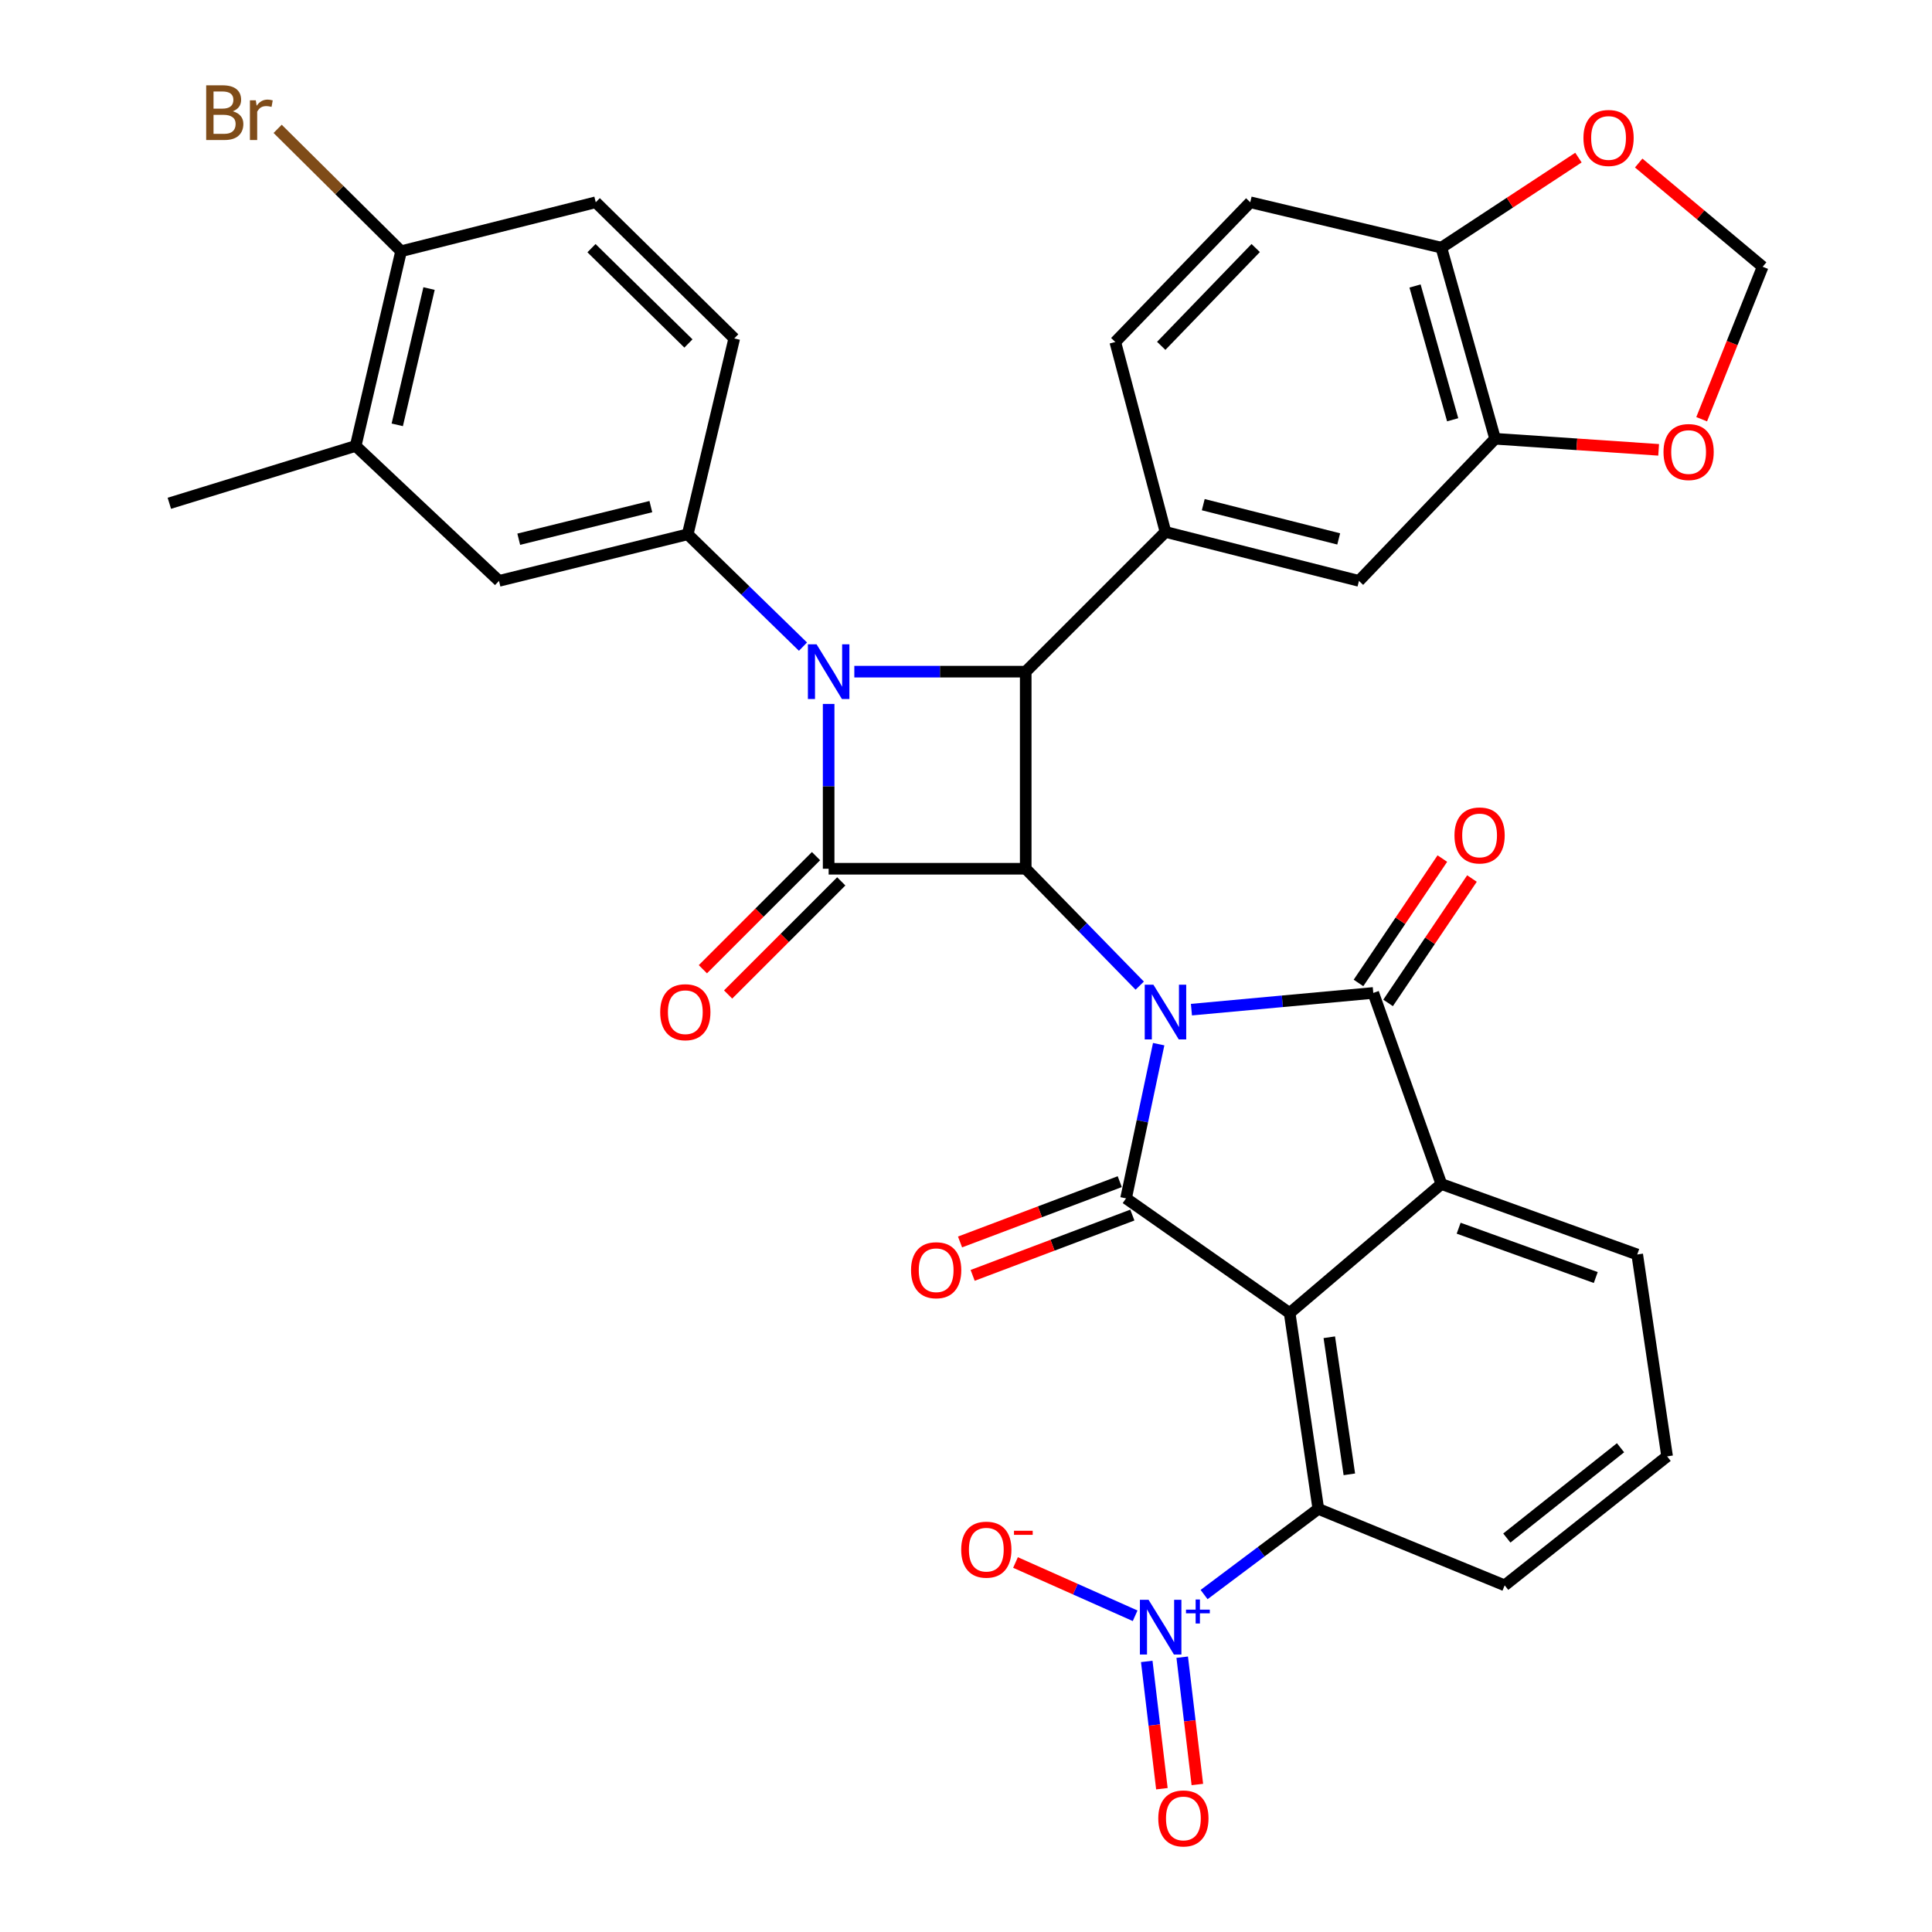 <?xml version='1.0' encoding='iso-8859-1'?>
<svg version='1.1' baseProfile='full'
              xmlns='http://www.w3.org/2000/svg'
                      xmlns:rdkit='http://www.rdkit.org/xml'
                      xmlns:xlink='http://www.w3.org/1999/xlink'
                  xml:space='preserve'
width='1000px' height='1000px' viewBox='0 0 1000 1000'>
<!-- END OF HEADER -->
<rect style='opacity:1.0;fill:#FFFFFF;stroke:none' width='1000' height='1000' x='0' y='0'> </rect>
<path class='bond-0' d='M 589.919,510.163 L 560.415,479.913' style='fill:none;fill-rule:evenodd;stroke:#0000FF;stroke-width:6px;stroke-linecap:butt;stroke-linejoin:miter;stroke-opacity:1' />
<path class='bond-0' d='M 560.415,479.913 L 530.911,449.664' style='fill:none;fill-rule:evenodd;stroke:#000000;stroke-width:6px;stroke-linecap:butt;stroke-linejoin:miter;stroke-opacity:1' />
<path class='bond-2' d='M 599.731,540.454 L 591.287,580.362' style='fill:none;fill-rule:evenodd;stroke:#0000FF;stroke-width:6px;stroke-linecap:butt;stroke-linejoin:miter;stroke-opacity:1' />
<path class='bond-2' d='M 591.287,580.362 L 582.843,620.27' style='fill:none;fill-rule:evenodd;stroke:#000000;stroke-width:6px;stroke-linecap:butt;stroke-linejoin:miter;stroke-opacity:1' />
<path class='bond-5' d='M 616.689,522.594 L 663.75,518.267' style='fill:none;fill-rule:evenodd;stroke:#0000FF;stroke-width:6px;stroke-linecap:butt;stroke-linejoin:miter;stroke-opacity:1' />
<path class='bond-5' d='M 663.75,518.267 L 710.811,513.94' style='fill:none;fill-rule:evenodd;stroke:#000000;stroke-width:6px;stroke-linecap:butt;stroke-linejoin:miter;stroke-opacity:1' />
<path class='bond-4' d='M 530.911,449.664 L 428.905,449.664' style='fill:none;fill-rule:evenodd;stroke:#000000;stroke-width:6px;stroke-linecap:butt;stroke-linejoin:miter;stroke-opacity:1' />
<path class='bond-6' d='M 530.911,449.664 L 530.911,347.648' style='fill:none;fill-rule:evenodd;stroke:#000000;stroke-width:6px;stroke-linecap:butt;stroke-linejoin:miter;stroke-opacity:1' />
<path class='bond-1' d='M 442.195,347.648 L 486.553,347.648' style='fill:none;fill-rule:evenodd;stroke:#0000FF;stroke-width:6px;stroke-linecap:butt;stroke-linejoin:miter;stroke-opacity:1' />
<path class='bond-1' d='M 486.553,347.648 L 530.911,347.648' style='fill:none;fill-rule:evenodd;stroke:#000000;stroke-width:6px;stroke-linecap:butt;stroke-linejoin:miter;stroke-opacity:1' />
<path class='bond-9' d='M 415.618,334.698 L 385.79,305.625' style='fill:none;fill-rule:evenodd;stroke:#0000FF;stroke-width:6px;stroke-linecap:butt;stroke-linejoin:miter;stroke-opacity:1' />
<path class='bond-9' d='M 385.79,305.625 L 355.961,276.552' style='fill:none;fill-rule:evenodd;stroke:#000000;stroke-width:6px;stroke-linecap:butt;stroke-linejoin:miter;stroke-opacity:1' />
<path class='bond-36' d='M 428.905,364.358 L 428.905,407.011' style='fill:none;fill-rule:evenodd;stroke:#0000FF;stroke-width:6px;stroke-linecap:butt;stroke-linejoin:miter;stroke-opacity:1' />
<path class='bond-36' d='M 428.905,407.011 L 428.905,449.664' style='fill:none;fill-rule:evenodd;stroke:#000000;stroke-width:6px;stroke-linecap:butt;stroke-linejoin:miter;stroke-opacity:1' />
<path class='bond-3' d='M 582.843,620.27 L 667.525,679.627' style='fill:none;fill-rule:evenodd;stroke:#000000;stroke-width:6px;stroke-linecap:butt;stroke-linejoin:miter;stroke-opacity:1' />
<path class='bond-15' d='M 579.579,611.623 L 538.247,627.23' style='fill:none;fill-rule:evenodd;stroke:#000000;stroke-width:6px;stroke-linecap:butt;stroke-linejoin:miter;stroke-opacity:1' />
<path class='bond-15' d='M 538.247,627.23 L 496.916,642.837' style='fill:none;fill-rule:evenodd;stroke:#FF0000;stroke-width:6px;stroke-linecap:butt;stroke-linejoin:miter;stroke-opacity:1' />
<path class='bond-15' d='M 586.108,628.917 L 544.777,644.523' style='fill:none;fill-rule:evenodd;stroke:#000000;stroke-width:6px;stroke-linecap:butt;stroke-linejoin:miter;stroke-opacity:1' />
<path class='bond-15' d='M 544.777,644.523 L 503.446,660.13' style='fill:none;fill-rule:evenodd;stroke:#FF0000;stroke-width:6px;stroke-linecap:butt;stroke-linejoin:miter;stroke-opacity:1' />
<path class='bond-10' d='M 667.525,679.627 L 682.354,780.997' style='fill:none;fill-rule:evenodd;stroke:#000000;stroke-width:6px;stroke-linecap:butt;stroke-linejoin:miter;stroke-opacity:1' />
<path class='bond-10' d='M 688.04,692.157 L 698.42,763.116' style='fill:none;fill-rule:evenodd;stroke:#000000;stroke-width:6px;stroke-linecap:butt;stroke-linejoin:miter;stroke-opacity:1' />
<path class='bond-35' d='M 667.525,679.627 L 746.045,612.855' style='fill:none;fill-rule:evenodd;stroke:#000000;stroke-width:6px;stroke-linecap:butt;stroke-linejoin:miter;stroke-opacity:1' />
<path class='bond-16' d='M 422.37,443.128 L 393.088,472.402' style='fill:none;fill-rule:evenodd;stroke:#000000;stroke-width:6px;stroke-linecap:butt;stroke-linejoin:miter;stroke-opacity:1' />
<path class='bond-16' d='M 393.088,472.402 L 363.806,501.675' style='fill:none;fill-rule:evenodd;stroke:#FF0000;stroke-width:6px;stroke-linecap:butt;stroke-linejoin:miter;stroke-opacity:1' />
<path class='bond-16' d='M 435.439,456.2 L 406.157,485.474' style='fill:none;fill-rule:evenodd;stroke:#000000;stroke-width:6px;stroke-linecap:butt;stroke-linejoin:miter;stroke-opacity:1' />
<path class='bond-16' d='M 406.157,485.474 L 376.875,514.748' style='fill:none;fill-rule:evenodd;stroke:#FF0000;stroke-width:6px;stroke-linecap:butt;stroke-linejoin:miter;stroke-opacity:1' />
<path class='bond-7' d='M 710.811,513.94 L 746.045,612.855' style='fill:none;fill-rule:evenodd;stroke:#000000;stroke-width:6px;stroke-linecap:butt;stroke-linejoin:miter;stroke-opacity:1' />
<path class='bond-17' d='M 718.474,519.108 L 740.18,486.917' style='fill:none;fill-rule:evenodd;stroke:#000000;stroke-width:6px;stroke-linecap:butt;stroke-linejoin:miter;stroke-opacity:1' />
<path class='bond-17' d='M 740.18,486.917 L 761.886,454.727' style='fill:none;fill-rule:evenodd;stroke:#FF0000;stroke-width:6px;stroke-linecap:butt;stroke-linejoin:miter;stroke-opacity:1' />
<path class='bond-17' d='M 703.148,508.773 L 724.854,476.583' style='fill:none;fill-rule:evenodd;stroke:#000000;stroke-width:6px;stroke-linecap:butt;stroke-linejoin:miter;stroke-opacity:1' />
<path class='bond-17' d='M 724.854,476.583 L 746.559,444.393' style='fill:none;fill-rule:evenodd;stroke:#FF0000;stroke-width:6px;stroke-linecap:butt;stroke-linejoin:miter;stroke-opacity:1' />
<path class='bond-11' d='M 530.911,347.648 L 603.249,275.33' style='fill:none;fill-rule:evenodd;stroke:#000000;stroke-width:6px;stroke-linecap:butt;stroke-linejoin:miter;stroke-opacity:1' />
<path class='bond-30' d='M 746.045,612.855 L 847.425,649.322' style='fill:none;fill-rule:evenodd;stroke:#000000;stroke-width:6px;stroke-linecap:butt;stroke-linejoin:miter;stroke-opacity:1' />
<path class='bond-30' d='M 754.995,635.719 L 825.961,661.246' style='fill:none;fill-rule:evenodd;stroke:#000000;stroke-width:6px;stroke-linecap:butt;stroke-linejoin:miter;stroke-opacity:1' />
<path class='bond-8' d='M 623.23,825.344 L 652.792,803.17' style='fill:none;fill-rule:evenodd;stroke:#0000FF;stroke-width:6px;stroke-linecap:butt;stroke-linejoin:miter;stroke-opacity:1' />
<path class='bond-8' d='M 652.792,803.17 L 682.354,780.997' style='fill:none;fill-rule:evenodd;stroke:#000000;stroke-width:6px;stroke-linecap:butt;stroke-linejoin:miter;stroke-opacity:1' />
<path class='bond-18' d='M 587.544,836.32 L 556.584,822.533' style='fill:none;fill-rule:evenodd;stroke:#0000FF;stroke-width:6px;stroke-linecap:butt;stroke-linejoin:miter;stroke-opacity:1' />
<path class='bond-18' d='M 556.584,822.533 L 525.624,808.746' style='fill:none;fill-rule:evenodd;stroke:#FF0000;stroke-width:6px;stroke-linecap:butt;stroke-linejoin:miter;stroke-opacity:1' />
<path class='bond-21' d='M 593.556,859.945 L 597.475,892.892' style='fill:none;fill-rule:evenodd;stroke:#0000FF;stroke-width:6px;stroke-linecap:butt;stroke-linejoin:miter;stroke-opacity:1' />
<path class='bond-21' d='M 597.475,892.892 L 601.394,925.838' style='fill:none;fill-rule:evenodd;stroke:#FF0000;stroke-width:6px;stroke-linecap:butt;stroke-linejoin:miter;stroke-opacity:1' />
<path class='bond-21' d='M 611.912,857.762 L 615.831,890.708' style='fill:none;fill-rule:evenodd;stroke:#0000FF;stroke-width:6px;stroke-linecap:butt;stroke-linejoin:miter;stroke-opacity:1' />
<path class='bond-21' d='M 615.831,890.708 L 619.75,923.655' style='fill:none;fill-rule:evenodd;stroke:#FF0000;stroke-width:6px;stroke-linecap:butt;stroke-linejoin:miter;stroke-opacity:1' />
<path class='bond-14' d='M 355.961,276.552 L 258.278,300.665' style='fill:none;fill-rule:evenodd;stroke:#000000;stroke-width:6px;stroke-linecap:butt;stroke-linejoin:miter;stroke-opacity:1' />
<path class='bond-14' d='M 336.879,262.223 L 268.501,279.102' style='fill:none;fill-rule:evenodd;stroke:#000000;stroke-width:6px;stroke-linecap:butt;stroke-linejoin:miter;stroke-opacity:1' />
<path class='bond-24' d='M 355.961,276.552 L 380.043,175.173' style='fill:none;fill-rule:evenodd;stroke:#000000;stroke-width:6px;stroke-linecap:butt;stroke-linejoin:miter;stroke-opacity:1' />
<path class='bond-32' d='M 682.354,780.997 L 778.815,820.575' style='fill:none;fill-rule:evenodd;stroke:#000000;stroke-width:6px;stroke-linecap:butt;stroke-linejoin:miter;stroke-opacity:1' />
<path class='bond-12' d='M 603.249,275.33 L 703.396,300.665' style='fill:none;fill-rule:evenodd;stroke:#000000;stroke-width:6px;stroke-linecap:butt;stroke-linejoin:miter;stroke-opacity:1' />
<path class='bond-12' d='M 622.804,261.21 L 692.908,278.944' style='fill:none;fill-rule:evenodd;stroke:#000000;stroke-width:6px;stroke-linecap:butt;stroke-linejoin:miter;stroke-opacity:1' />
<path class='bond-26' d='M 603.249,275.33 L 577.277,177.021' style='fill:none;fill-rule:evenodd;stroke:#000000;stroke-width:6px;stroke-linecap:butt;stroke-linejoin:miter;stroke-opacity:1' />
<path class='bond-13' d='M 703.396,300.665 L 773.865,227.105' style='fill:none;fill-rule:evenodd;stroke:#000000;stroke-width:6px;stroke-linecap:butt;stroke-linejoin:miter;stroke-opacity:1' />
<path class='bond-22' d='M 773.865,227.105 L 816.189,229.974' style='fill:none;fill-rule:evenodd;stroke:#000000;stroke-width:6px;stroke-linecap:butt;stroke-linejoin:miter;stroke-opacity:1' />
<path class='bond-22' d='M 816.189,229.974 L 858.513,232.842' style='fill:none;fill-rule:evenodd;stroke:#FF0000;stroke-width:6px;stroke-linecap:butt;stroke-linejoin:miter;stroke-opacity:1' />
<path class='bond-38' d='M 773.865,227.105 L 746.045,128.19' style='fill:none;fill-rule:evenodd;stroke:#000000;stroke-width:6px;stroke-linecap:butt;stroke-linejoin:miter;stroke-opacity:1' />
<path class='bond-38' d='M 751.897,217.273 L 732.424,148.032' style='fill:none;fill-rule:evenodd;stroke:#000000;stroke-width:6px;stroke-linecap:butt;stroke-linejoin:miter;stroke-opacity:1' />
<path class='bond-19' d='M 258.278,300.665 L 184.092,230.812' style='fill:none;fill-rule:evenodd;stroke:#000000;stroke-width:6px;stroke-linecap:butt;stroke-linejoin:miter;stroke-opacity:1' />
<path class='bond-34' d='M 184.092,230.812 L 87.652,260.501' style='fill:none;fill-rule:evenodd;stroke:#000000;stroke-width:6px;stroke-linecap:butt;stroke-linejoin:miter;stroke-opacity:1' />
<path class='bond-40' d='M 184.092,230.812 L 207.599,130.038' style='fill:none;fill-rule:evenodd;stroke:#000000;stroke-width:6px;stroke-linecap:butt;stroke-linejoin:miter;stroke-opacity:1' />
<path class='bond-40' d='M 205.62,219.895 L 222.074,149.354' style='fill:none;fill-rule:evenodd;stroke:#000000;stroke-width:6px;stroke-linecap:butt;stroke-linejoin:miter;stroke-opacity:1' />
<path class='bond-20' d='M 746.045,128.19 L 647.13,104.694' style='fill:none;fill-rule:evenodd;stroke:#000000;stroke-width:6px;stroke-linecap:butt;stroke-linejoin:miter;stroke-opacity:1' />
<path class='bond-23' d='M 746.045,128.19 L 781.521,104.88' style='fill:none;fill-rule:evenodd;stroke:#000000;stroke-width:6px;stroke-linecap:butt;stroke-linejoin:miter;stroke-opacity:1' />
<path class='bond-23' d='M 781.521,104.88 L 816.997,81.571' style='fill:none;fill-rule:evenodd;stroke:#FF0000;stroke-width:6px;stroke-linecap:butt;stroke-linejoin:miter;stroke-opacity:1' />
<path class='bond-27' d='M 880.783,216.993 L 896.565,177.536' style='fill:none;fill-rule:evenodd;stroke:#FF0000;stroke-width:6px;stroke-linecap:butt;stroke-linejoin:miter;stroke-opacity:1' />
<path class='bond-27' d='M 896.565,177.536 L 912.348,138.079' style='fill:none;fill-rule:evenodd;stroke:#000000;stroke-width:6px;stroke-linecap:butt;stroke-linejoin:miter;stroke-opacity:1' />
<path class='bond-39' d='M 848.186,84.384 L 880.267,111.232' style='fill:none;fill-rule:evenodd;stroke:#FF0000;stroke-width:6px;stroke-linecap:butt;stroke-linejoin:miter;stroke-opacity:1' />
<path class='bond-39' d='M 880.267,111.232 L 912.348,138.079' style='fill:none;fill-rule:evenodd;stroke:#000000;stroke-width:6px;stroke-linecap:butt;stroke-linejoin:miter;stroke-opacity:1' />
<path class='bond-29' d='M 380.043,175.173 L 308.362,104.694' style='fill:none;fill-rule:evenodd;stroke:#000000;stroke-width:6px;stroke-linecap:butt;stroke-linejoin:miter;stroke-opacity:1' />
<path class='bond-29' d='M 356.331,177.782 L 306.154,128.446' style='fill:none;fill-rule:evenodd;stroke:#000000;stroke-width:6px;stroke-linecap:butt;stroke-linejoin:miter;stroke-opacity:1' />
<path class='bond-25' d='M 207.599,130.038 L 308.362,104.694' style='fill:none;fill-rule:evenodd;stroke:#000000;stroke-width:6px;stroke-linecap:butt;stroke-linejoin:miter;stroke-opacity:1' />
<path class='bond-31' d='M 207.599,130.038 L 175.653,98.365' style='fill:none;fill-rule:evenodd;stroke:#000000;stroke-width:6px;stroke-linecap:butt;stroke-linejoin:miter;stroke-opacity:1' />
<path class='bond-31' d='M 175.653,98.365 L 143.708,66.692' style='fill:none;fill-rule:evenodd;stroke:#7F4C19;stroke-width:6px;stroke-linecap:butt;stroke-linejoin:miter;stroke-opacity:1' />
<path class='bond-28' d='M 577.277,177.021 L 647.13,104.694' style='fill:none;fill-rule:evenodd;stroke:#000000;stroke-width:6px;stroke-linecap:butt;stroke-linejoin:miter;stroke-opacity:1' />
<path class='bond-28' d='M 601.052,179.013 L 649.949,128.384' style='fill:none;fill-rule:evenodd;stroke:#000000;stroke-width:6px;stroke-linecap:butt;stroke-linejoin:miter;stroke-opacity:1' />
<path class='bond-33' d='M 847.425,649.322 L 862.891,753.814' style='fill:none;fill-rule:evenodd;stroke:#000000;stroke-width:6px;stroke-linecap:butt;stroke-linejoin:miter;stroke-opacity:1' />
<path class='bond-37' d='M 778.815,820.575 L 862.891,753.814' style='fill:none;fill-rule:evenodd;stroke:#000000;stroke-width:6px;stroke-linecap:butt;stroke-linejoin:miter;stroke-opacity:1' />
<path class='bond-37' d='M 779.931,796.085 L 838.784,749.352' style='fill:none;fill-rule:evenodd;stroke:#000000;stroke-width:6px;stroke-linecap:butt;stroke-linejoin:miter;stroke-opacity:1' />
<path  class='atom-0' d='M 596.989 509.67
L 606.269 524.67
Q 607.189 526.15, 608.669 528.83
Q 610.149 531.51, 610.229 531.67
L 610.229 509.67
L 613.989 509.67
L 613.989 537.99
L 610.109 537.99
L 600.149 521.59
Q 598.989 519.67, 597.749 517.47
Q 596.549 515.27, 596.189 514.59
L 596.189 537.99
L 592.509 537.99
L 592.509 509.67
L 596.989 509.67
' fill='#0000FF'/>
<path  class='atom-2' d='M 422.645 333.488
L 431.925 348.488
Q 432.845 349.968, 434.325 352.648
Q 435.805 355.328, 435.885 355.488
L 435.885 333.488
L 439.645 333.488
L 439.645 361.808
L 435.765 361.808
L 425.805 345.408
Q 424.645 343.488, 423.405 341.288
Q 422.205 339.088, 421.845 338.408
L 421.845 361.808
L 418.165 361.808
L 418.165 333.488
L 422.645 333.488
' fill='#0000FF'/>
<path  class='atom-9' d='M 594.493 828.043
L 603.773 843.043
Q 604.693 844.523, 606.173 847.203
Q 607.653 849.883, 607.733 850.043
L 607.733 828.043
L 611.493 828.043
L 611.493 856.363
L 607.613 856.363
L 597.653 839.963
Q 596.493 838.043, 595.253 835.843
Q 594.053 833.643, 593.693 832.963
L 593.693 856.363
L 590.013 856.363
L 590.013 828.043
L 594.493 828.043
' fill='#0000FF'/>
<path  class='atom-9' d='M 613.869 833.147
L 618.859 833.147
L 618.859 827.894
L 621.077 827.894
L 621.077 833.147
L 626.198 833.147
L 626.198 835.048
L 621.077 835.048
L 621.077 840.328
L 618.859 840.328
L 618.859 835.048
L 613.869 835.048
L 613.869 833.147
' fill='#0000FF'/>
<path  class='atom-16' d='M 471.555 657.464
Q 471.555 650.664, 474.915 646.864
Q 478.275 643.064, 484.555 643.064
Q 490.835 643.064, 494.195 646.864
Q 497.555 650.664, 497.555 657.464
Q 497.555 664.344, 494.155 668.264
Q 490.755 672.144, 484.555 672.144
Q 478.315 672.144, 474.915 668.264
Q 471.555 664.384, 471.555 657.464
M 484.555 668.944
Q 488.875 668.944, 491.195 666.064
Q 493.555 663.144, 493.555 657.464
Q 493.555 651.904, 491.195 649.104
Q 488.875 646.264, 484.555 646.264
Q 480.235 646.264, 477.875 649.064
Q 475.555 651.864, 475.555 657.464
Q 475.555 663.184, 477.875 666.064
Q 480.235 668.944, 484.555 668.944
' fill='#FF0000'/>
<path  class='atom-17' d='M 341.718 523.91
Q 341.718 517.11, 345.078 513.31
Q 348.438 509.51, 354.718 509.51
Q 360.998 509.51, 364.358 513.31
Q 367.718 517.11, 367.718 523.91
Q 367.718 530.79, 364.318 534.71
Q 360.918 538.59, 354.718 538.59
Q 348.478 538.59, 345.078 534.71
Q 341.718 530.83, 341.718 523.91
M 354.718 535.39
Q 359.038 535.39, 361.358 532.51
Q 363.718 529.59, 363.718 523.91
Q 363.718 518.35, 361.358 515.55
Q 359.038 512.71, 354.718 512.71
Q 350.398 512.71, 348.038 515.51
Q 345.718 518.31, 345.718 523.91
Q 345.718 529.63, 348.038 532.51
Q 350.398 535.39, 354.718 535.39
' fill='#FF0000'/>
<path  class='atom-18' d='M 752.834 432.42
Q 752.834 425.62, 756.194 421.82
Q 759.554 418.02, 765.834 418.02
Q 772.114 418.02, 775.474 421.82
Q 778.834 425.62, 778.834 432.42
Q 778.834 439.3, 775.434 443.22
Q 772.034 447.1, 765.834 447.1
Q 759.594 447.1, 756.194 443.22
Q 752.834 439.34, 752.834 432.42
M 765.834 443.9
Q 770.154 443.9, 772.474 441.02
Q 774.834 438.1, 774.834 432.42
Q 774.834 426.86, 772.474 424.06
Q 770.154 421.22, 765.834 421.22
Q 761.514 421.22, 759.154 424.02
Q 756.834 426.82, 756.834 432.42
Q 756.834 438.14, 759.154 441.02
Q 761.514 443.9, 765.834 443.9
' fill='#FF0000'/>
<path  class='atom-19' d='M 497.516 802.098
Q 497.516 795.298, 500.876 791.498
Q 504.236 787.698, 510.516 787.698
Q 516.796 787.698, 520.156 791.498
Q 523.516 795.298, 523.516 802.098
Q 523.516 808.978, 520.116 812.898
Q 516.716 816.778, 510.516 816.778
Q 504.276 816.778, 500.876 812.898
Q 497.516 809.018, 497.516 802.098
M 510.516 813.578
Q 514.836 813.578, 517.156 810.698
Q 519.516 807.778, 519.516 802.098
Q 519.516 796.538, 517.156 793.738
Q 514.836 790.898, 510.516 790.898
Q 506.196 790.898, 503.836 793.698
Q 501.516 796.498, 501.516 802.098
Q 501.516 807.818, 503.836 810.698
Q 506.196 813.578, 510.516 813.578
' fill='#FF0000'/>
<path  class='atom-19' d='M 524.836 792.321
L 534.525 792.321
L 534.525 794.433
L 524.836 794.433
L 524.836 792.321
' fill='#FF0000'/>
<path  class='atom-22' d='M 599.522 941.218
Q 599.522 934.418, 602.882 930.618
Q 606.242 926.818, 612.522 926.818
Q 618.802 926.818, 622.162 930.618
Q 625.522 934.418, 625.522 941.218
Q 625.522 948.098, 622.122 952.018
Q 618.722 955.898, 612.522 955.898
Q 606.282 955.898, 602.882 952.018
Q 599.522 948.138, 599.522 941.218
M 612.522 952.698
Q 616.842 952.698, 619.162 949.818
Q 621.522 946.898, 621.522 941.218
Q 621.522 935.658, 619.162 932.858
Q 616.842 930.018, 612.522 930.018
Q 608.202 930.018, 605.842 932.818
Q 603.522 935.618, 603.522 941.218
Q 603.522 946.938, 605.842 949.818
Q 608.202 952.698, 612.522 952.698
' fill='#FF0000'/>
<path  class='atom-23' d='M 861.023 233.973
Q 861.023 227.173, 864.383 223.373
Q 867.743 219.573, 874.023 219.573
Q 880.303 219.573, 883.663 223.373
Q 887.023 227.173, 887.023 233.973
Q 887.023 240.853, 883.623 244.773
Q 880.223 248.653, 874.023 248.653
Q 867.783 248.653, 864.383 244.773
Q 861.023 240.893, 861.023 233.973
M 874.023 245.453
Q 878.343 245.453, 880.663 242.573
Q 883.023 239.653, 883.023 233.973
Q 883.023 228.413, 880.663 225.613
Q 878.343 222.773, 874.023 222.773
Q 869.703 222.773, 867.343 225.573
Q 865.023 228.373, 865.023 233.973
Q 865.023 239.693, 867.343 242.573
Q 869.703 245.453, 874.023 245.453
' fill='#FF0000'/>
<path  class='atom-24' d='M 819.586 71.408
Q 819.586 64.608, 822.946 60.808
Q 826.306 57.008, 832.586 57.008
Q 838.866 57.008, 842.226 60.808
Q 845.586 64.608, 845.586 71.408
Q 845.586 78.288, 842.186 82.208
Q 838.786 86.088, 832.586 86.088
Q 826.346 86.088, 822.946 82.208
Q 819.586 78.328, 819.586 71.408
M 832.586 82.888
Q 836.906 82.888, 839.226 80.008
Q 841.586 77.088, 841.586 71.408
Q 841.586 65.848, 839.226 63.048
Q 836.906 60.208, 832.586 60.208
Q 828.266 60.208, 825.906 63.008
Q 823.586 65.808, 823.586 71.408
Q 823.586 77.128, 825.906 80.008
Q 828.266 82.888, 832.586 82.888
' fill='#FF0000'/>
<path  class='atom-32' d='M 120.481 57.597
Q 123.201 58.357, 124.561 60.037
Q 125.961 61.677, 125.961 64.117
Q 125.961 68.037, 123.441 70.277
Q 120.961 72.477, 116.241 72.477
L 106.721 72.477
L 106.721 44.157
L 115.081 44.157
Q 119.921 44.157, 122.361 46.117
Q 124.801 48.077, 124.801 51.677
Q 124.801 55.957, 120.481 57.597
M 110.521 47.357
L 110.521 56.237
L 115.081 56.237
Q 117.881 56.237, 119.321 55.117
Q 120.801 53.957, 120.801 51.677
Q 120.801 47.357, 115.081 47.357
L 110.521 47.357
M 116.241 69.277
Q 119.001 69.277, 120.481 67.957
Q 121.961 66.637, 121.961 64.117
Q 121.961 61.797, 120.321 60.637
Q 118.721 59.437, 115.641 59.437
L 110.521 59.437
L 110.521 69.277
L 116.241 69.277
' fill='#7F4C19'/>
<path  class='atom-32' d='M 132.401 51.917
L 132.841 54.757
Q 135.001 51.557, 138.521 51.557
Q 139.641 51.557, 141.161 51.957
L 140.561 55.317
Q 138.841 54.917, 137.881 54.917
Q 136.201 54.917, 135.081 55.597
Q 134.001 56.237, 133.121 57.797
L 133.121 72.477
L 129.361 72.477
L 129.361 51.917
L 132.401 51.917
' fill='#7F4C19'/>
</svg>
